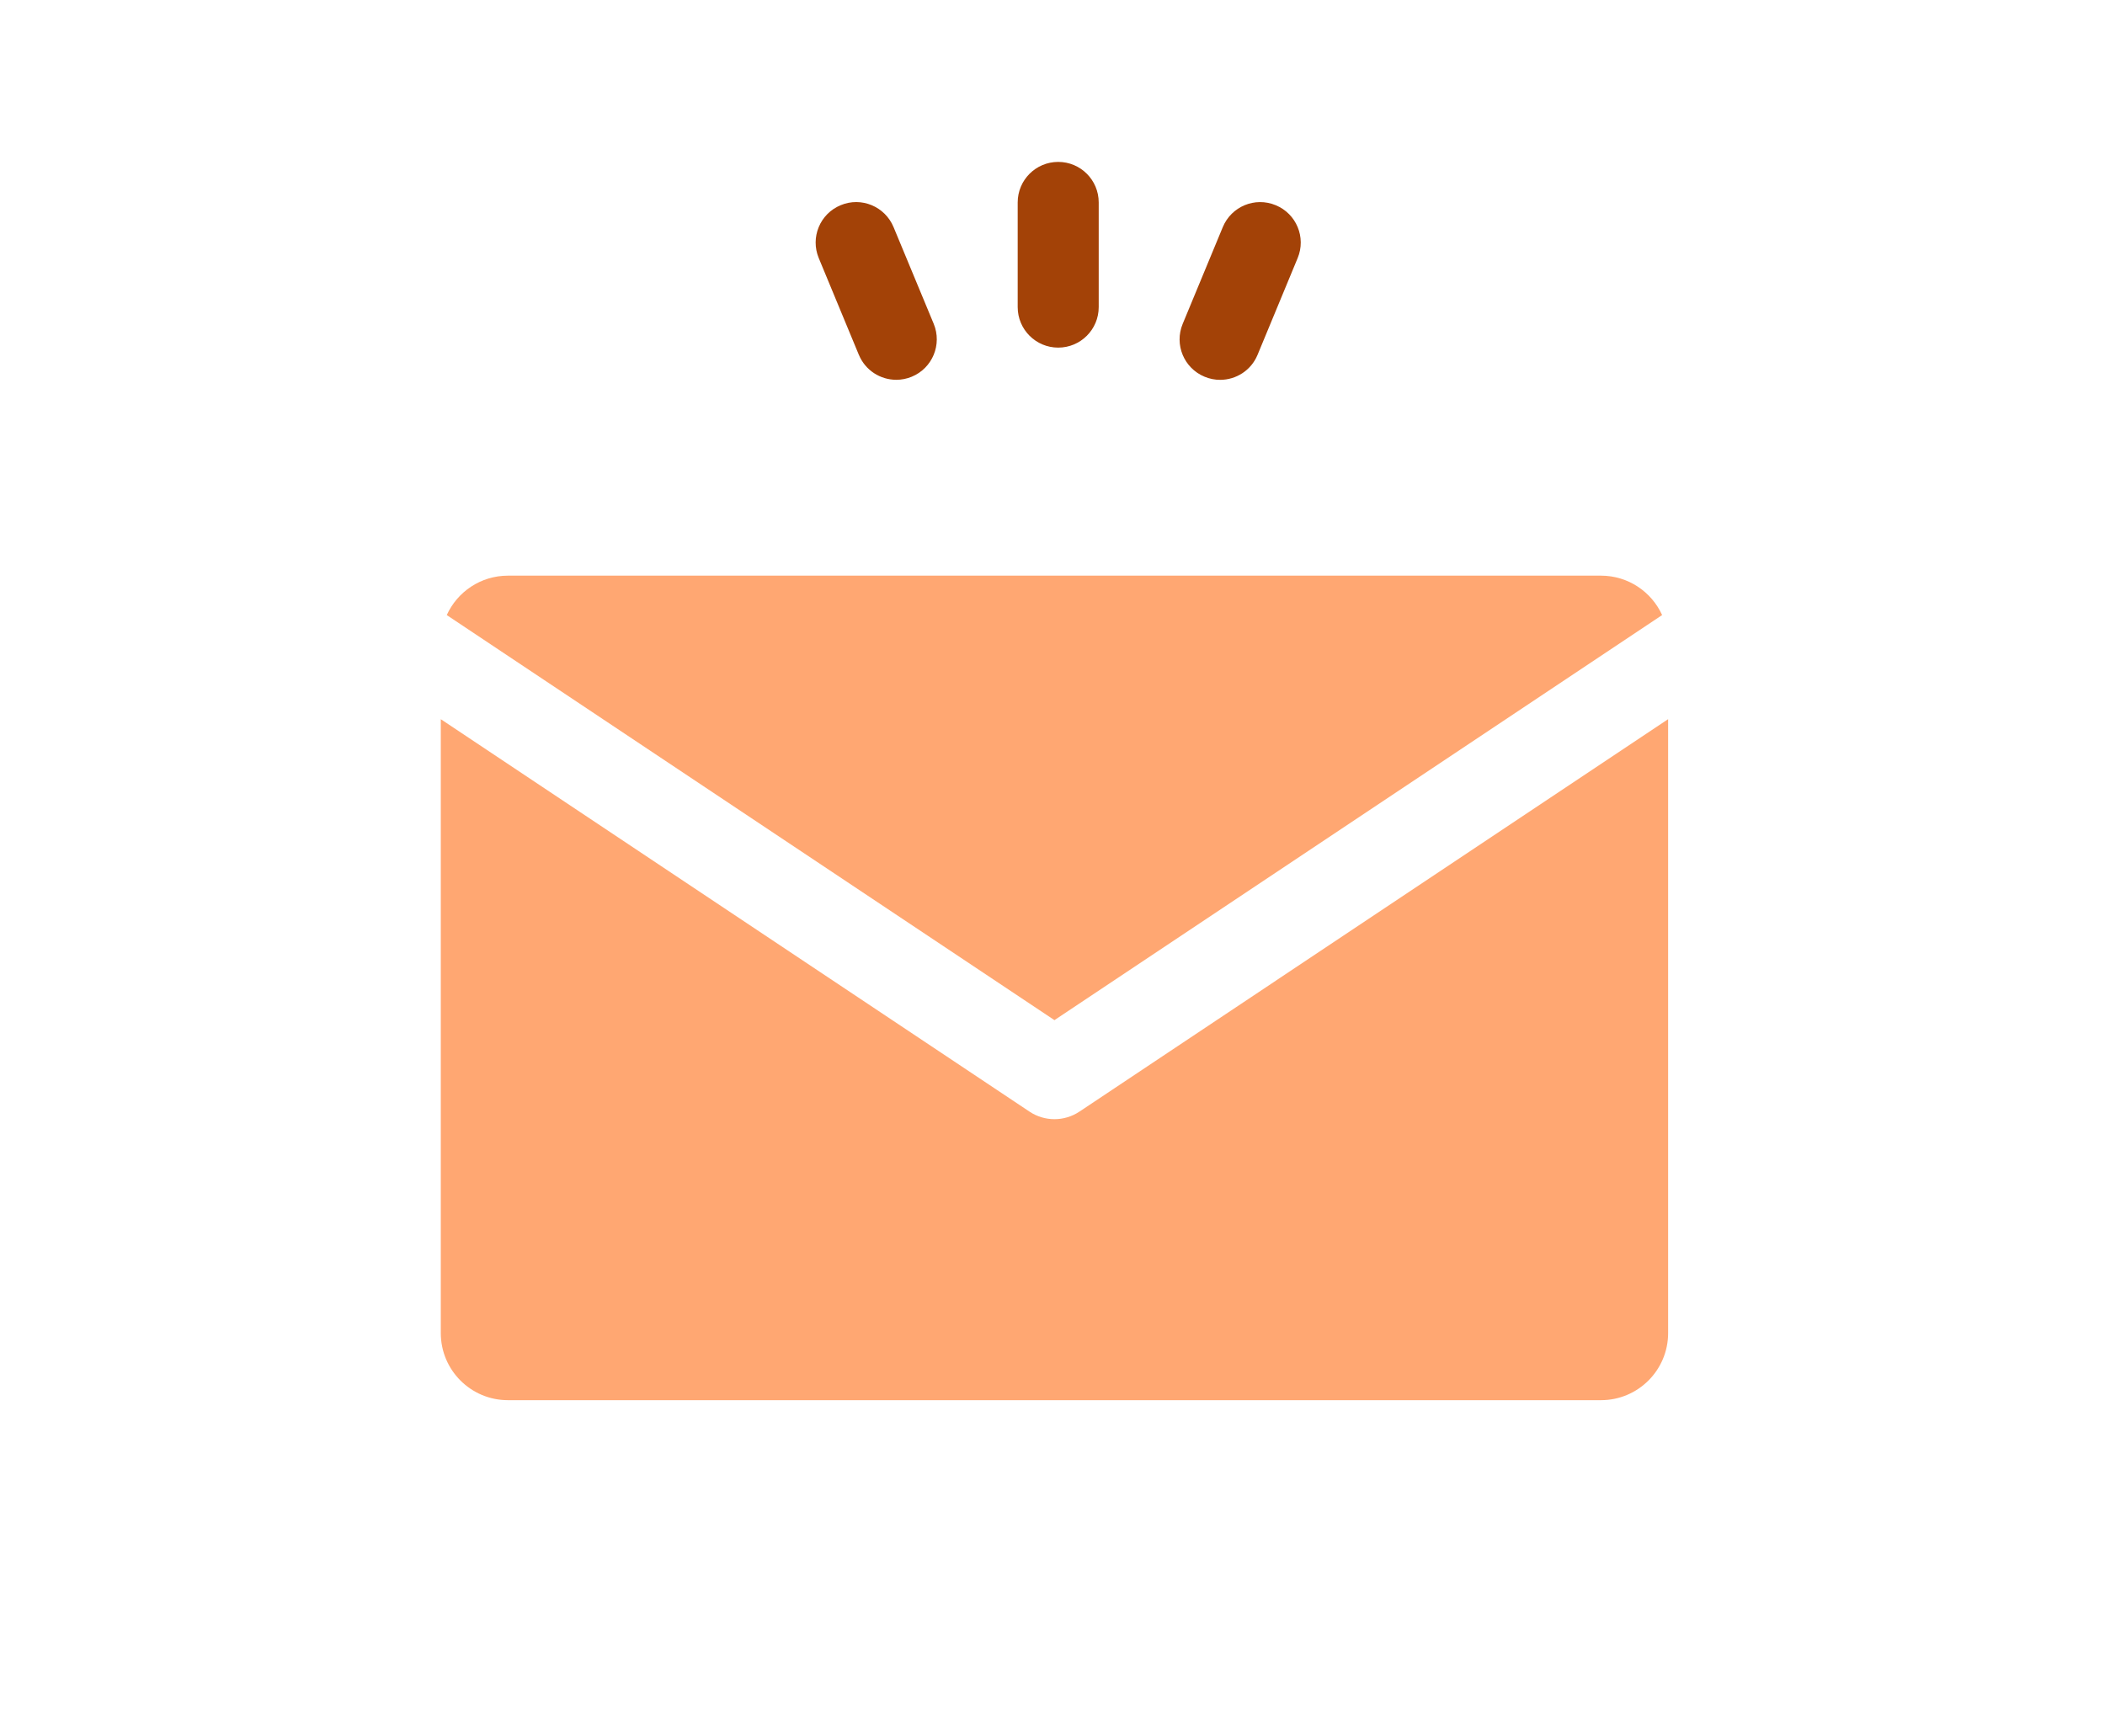<svg width="234" height="193" viewBox="0 0 234 193" fill="none" xmlns="http://www.w3.org/2000/svg">
<mask id="mask0_60_53" style="mask-type:alpha" maskUnits="userSpaceOnUse" x="0" y="0" width="234" height="193">
<rect width="234" height="193" fill="#D9D9D9"/>
</mask>
<g mask="url(#mask0_60_53)">
<path d="M185.435 148.205C185.435 152.326 182.093 155.667 177.973 155.667H56.461C52.34 155.667 49 152.326 49 148.205V79.958L114.443 123.587C116.123 124.706 118.311 124.706 119.99 123.587L185.435 79.956V148.205ZM177.973 64C180.995 64 183.596 65.798 184.769 68.382L117.216 113.417L49.664 68.383C50.836 65.798 53.438 64 56.461 64H177.973Z" fill="#FFA772"/>
<path d="M117.634 38.647C120.121 38.647 122.137 36.631 122.137 34.144V22.503C122.137 20.016 120.121 18 117.634 18C115.147 18 113.131 20.016 113.131 22.503V34.144C113.131 36.631 115.147 38.647 117.634 38.647Z" fill="#A34207"/>
<path d="M95.475 39.447C96.192 41.184 97.869 42.225 99.638 42.225C100.213 42.225 100.794 42.115 101.358 41.88C103.654 40.932 104.744 38.297 103.796 36.001L99.331 25.248C98.378 22.952 95.743 21.851 93.448 22.815C91.153 23.763 90.062 26.393 91.016 28.694L95.475 39.453V39.447Z" fill="#A34207"/>
<path d="M133.91 41.885C134.474 42.12 135.055 42.23 135.63 42.23C137.399 42.23 139.076 41.189 139.793 39.453L144.252 28.693C145.206 26.398 144.115 23.763 141.815 22.815C139.508 21.857 136.884 22.952 135.931 25.248L131.472 36.007C130.519 38.302 131.609 40.937 133.91 41.885Z" fill="#A34207"/>
</g>
</svg>
